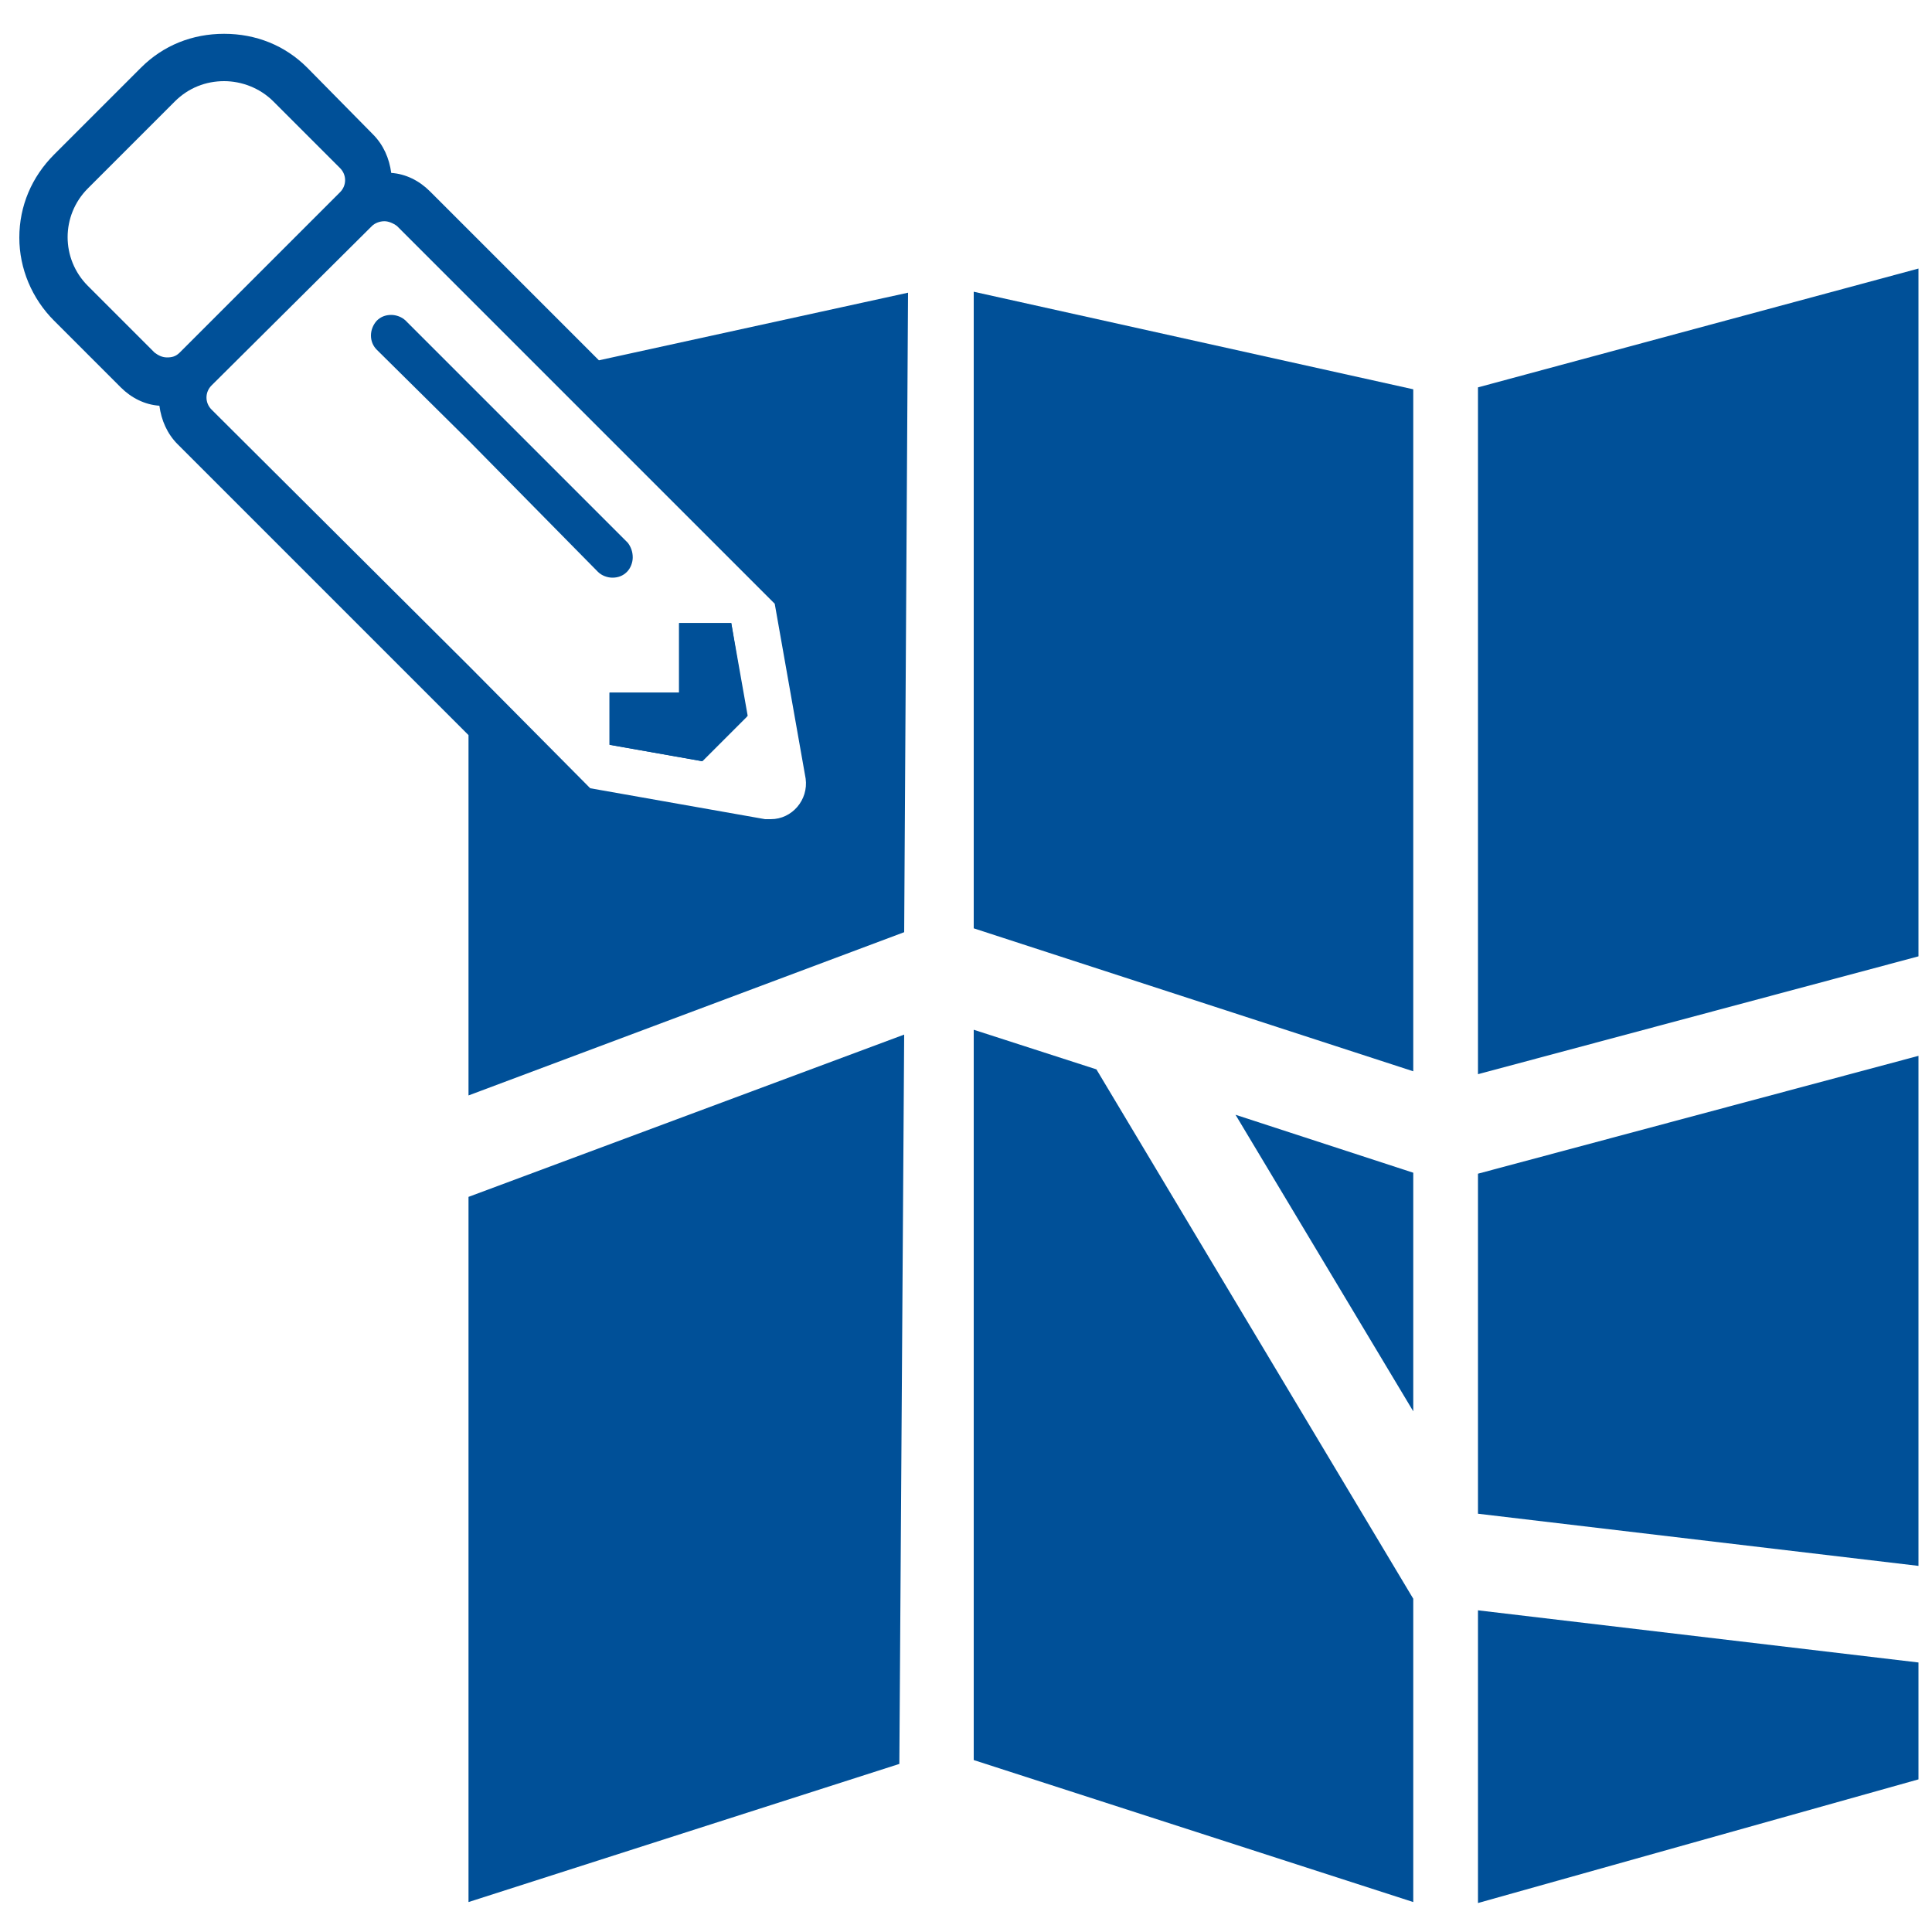 <?xml version="1.0" encoding="utf-8"?>
<!-- Generator: Adobe Illustrator 26.4.1, SVG Export Plug-In . SVG Version: 6.00 Build 0)  -->
<svg version="1.1" id="Ebene_1" xmlns="http://www.w3.org/2000/svg" xmlns:xlink="http://www.w3.org/1999/xlink" x="0px" y="0px"
	 viewBox="0 0 200 200" style="enable-background:new 0 0 200 200;" xml:space="preserve">
<style type="text/css">
	.st0{fill:#005098;}
</style>
<polygon class="st0" points="146.3,110.9 146.3,40.3 100.8,30.2 100.8,96.1 "/>
<polygon class="st0" points="113.5,110.7 100.8,106.6 100.8,182.2 146.3,196.9 146.3,165.5 "/>
<polygon class="st0" points="127.9,115.4 146.3,146.1 146.3,121.4 "/>
<polygon class="st0" points="48.5,123.9 48.5,196.9 93.1,182.6 93.6,107.1 "/>
<polygon class="st0" points="153,156.7 198.6,162.1 198.6,109.3 153,121.5 "/>
<polygon class="st0" points="153,197 198.6,184.2 198.6,172.1 153,166.7 "/>
<polygon class="st0" points="198.6,99 198.6,27.8 153,40.1 153,111.2 "/>
<g>
	<polygon class="st0" points="63.1,77.1 72.7,78.8 77.4,74.1 75.7,64.5 70.3,64.5 70.3,71.7 63.1,71.7 	"/>
</g>
<path class="st0" d="M75.7,64.5h-5.4v7.2h-7.2v5.4l9.6,1.7l4.6-4.6L75.7,64.5z M75.7,64.5h-5.4v7.2h-7.2v5.4l9.6,1.7l4.6-4.6
	L75.7,64.5z M75.7,64.5h-5.4v7.2h-7.2v5.4l9.6,1.7l4.6-4.6L75.7,64.5z M75.7,64.5h-5.4v7.2h-7.2v5.4l9.6,1.7l4.6-4.6L75.7,64.5z
	 M75.7,64.5h-5.4v7.2h-7.2v5.4l9.6,1.7l4.6-4.6L75.7,64.5z"/>
<path class="st0" d="M62,37.3L44.5,19.8c-1.1-1.1-2.5-1.8-4-1.9c-0.2-1.5-0.8-2.9-1.9-4L31.8,7c-2.3-2.3-5.3-3.5-8.6-3.5
	S16.9,4.7,14.6,7l-9,9C3.3,18.3,2,21.3,2,24.6c0,3.2,1.3,6.3,3.6,8.6l6.9,6.9c1.1,1.1,2.5,1.8,4,1.9c0.2,1.5,0.8,2.9,1.9,4
	l30.1,30.1v37.3l45.1-16.9L94,30.3L62,37.3z M17.3,37c-0.5,0-0.9-0.2-1.3-0.5l-6.9-6.9c-2.8-2.8-2.8-7.3,0-10.1l9-9
	c1.4-1.4,3.2-2.1,5.1-2.1c1.8,0,3.7,0.7,5.1,2.1l6.9,6.9c0.7,0.7,0.7,1.8,0,2.5L18.6,36.5C18.2,36.9,17.8,37,17.3,37z M79.8,84.8
	c-0.2,0-0.4,0-0.6,0l-18.1-3.2L48.6,69L21.9,42.4c-0.7-0.7-0.7-1.8,0-2.5l16.6-16.5c0.3-0.3,0.8-0.5,1.3-0.5c0.4,0,0.9,0.2,1.3,0.5
	l15.2,15.2l23.9,23.9l3.2,18.1C83.7,82.8,82,84.8,79.8,84.8z"/>
<path class="st0" d="M65.5,57.7c0,0.5-0.2,1.1-0.6,1.5s-0.9,0.6-1.5,0.6c-0.5,0-1.1-0.2-1.5-0.6L48.6,45.7L39,36.2
	c-0.8-0.8-0.8-2.1,0-3c0.4-0.4,0.9-0.6,1.5-0.6c0.5,0,1.1,0.2,1.5,0.6l7,7l16,16C65.3,56.6,65.5,57.1,65.5,57.7z"/>
</svg>
